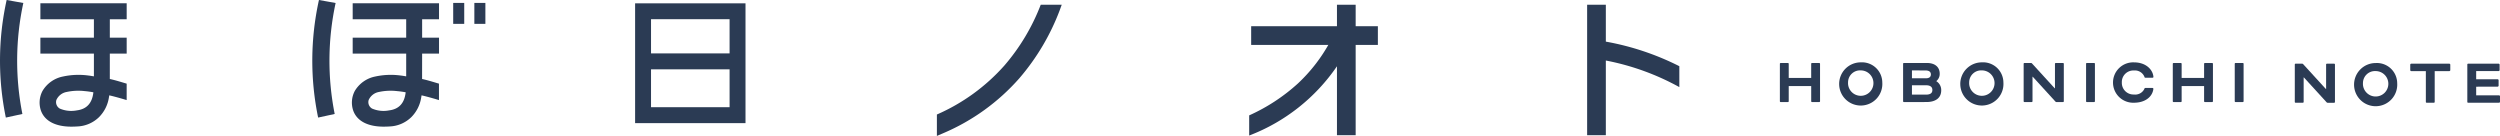 <svg xmlns="http://www.w3.org/2000/svg" width="459.824" height="25" viewBox="0 0 459.824 25"><g id="レイヤー_2" data-name="レイヤー 2"><g id="design_OL"><path d="M394.391,16.376c.055-.139.1-.2.242-.2h1.247a.175.175,0,0,1,.191.179c-.005.052-.014.1-.022.145-.248,1.384-1.567,2.393-3.541,2.393a3.714,3.714,0,1,1,0-7.422c2.087,0,3.358,1.209,3.553,2.51a1.593,1.593,0,0,1,.019.159h0c0,.094-.06.156-.192.156h-1.28c-.12,0-.158-.057-.194-.192a1.886,1.886,0,0,0-1.906-1.14,2.126,2.126,0,0,0-2.239,2.218,2.139,2.139,0,0,0,2.239,2.2,1.857,1.857,0,0,0,1.847-.924C394.367,16.431,394.38,16.4,394.391,16.376Z" fill="#2b3b54"/><path d="M334.762,18.627a.155.155,0,0,1-.144.144h-1.341a.154.154,0,0,1-.143-.144v-2.8H329v2.805a.155.155,0,0,1-.143.144h-1.341a.155.155,0,0,1-.144-.144v-6.9a.155.155,0,0,1,.144-.144h1.341a.155.155,0,0,1,.143.144v2.6h4.131v-2.6a.154.154,0,0,1,.143-.144h1.341a.155.155,0,0,1,.144.144Z" fill="#2b3b54"/><path d="M407.027,18.627a.155.155,0,0,1-.144.144h-1.341a.155.155,0,0,1-.144-.144v-2.8h-4.13v2.805a.155.155,0,0,1-.144.144h-1.341a.154.154,0,0,1-.143-.144v-6.9a.154.154,0,0,1,.143-.144h1.341a.155.155,0,0,1,.144.144v2.6h4.13v-2.6a.155.155,0,0,1,.144-.144h1.341a.155.155,0,0,1,.144.144Z" fill="#2b3b54"/><path d="M346.21,15.179a3.972,3.972,0,1,1-3.963-3.711A3.737,3.737,0,0,1,346.21,15.179Zm-6.3,0a2.337,2.337,0,1,0,2.335-2.232A2.207,2.207,0,0,0,339.912,15.179Z" fill="#2b3b54"/><path d="M440.916,15.306a3.971,3.971,0,1,1-3.963-3.711A3.738,3.738,0,0,1,440.916,15.306Zm-6.3,0a2.337,2.337,0,1,0,2.334-2.231A2.207,2.207,0,0,0,434.619,15.306Z" fill="#2b3b54"/><path d="M368.486,15.179a3.971,3.971,0,1,1-3.962-3.711A3.737,3.737,0,0,1,368.486,15.179Zm-6.3,0a2.337,2.337,0,1,0,2.335-2.232A2.207,2.207,0,0,0,362.189,15.179Z" fill="#2b3b54"/><path d="M350.18,18.771a.155.155,0,0,1-.144-.144v-6.9a.155.155,0,0,1,.144-.144H354.4c1.628,0,2.371.862,2.371,1.976a1.679,1.679,0,0,1-.623,1.353v.023a1.907,1.907,0,0,1,.9,1.677c0,1.376-1,2.155-2.729,2.155Zm1.484-5.819V14.4h2.553c.719,0,.928-.331.928-.71,0-.4-.239-.733-1-.733Zm2.572,4.454c.91,0,1.184-.358,1.184-.852,0-.52-.322-.875-1.22-.875h-2.536v1.727Z" fill="#2b3b54"/><path d="M385.319,18.627a.155.155,0,0,1-.144.144h-1.341a.154.154,0,0,1-.143-.144v-6.9a.154.154,0,0,1,.143-.144h1.341a.155.155,0,0,1,.144.144Z" fill="#2b3b54"/><path d="M412.663,18.627a.154.154,0,0,1-.143.144h-1.341a.155.155,0,0,1-.144-.144v-6.9a.155.155,0,0,1,.144-.144h1.341a.154.154,0,0,1,.143.144Z" fill="#2b3b54"/><path d="M443.482,13.079a.2.2,0,0,1-.167-.167v-1.03a.2.2,0,0,1,.167-.167h7.031a.2.2,0,0,1,.168.167v1.03a.2.2,0,0,1-.168.167h-2.7v5.675a.155.155,0,0,1-.144.144h-1.341a.155.155,0,0,1-.143-.144V13.079Z" fill="#2b3b54"/><path d="M455.443,15.947v1.586h4.214a.2.2,0,0,1,.167.168V18.73a.2.2,0,0,1-.167.168h-5.7a.155.155,0,0,1-.144-.144v-6.9a.154.154,0,0,1,.144-.143h5.627a.2.2,0,0,1,.168.167v1.03a.2.2,0,0,1-.168.167h-4.142v1.5H459.4a.2.2,0,0,1,.167.168v1.03a.2.2,0,0,1-.167.167Z" fill="#2b3b54"/><path d="M373.838,14.113v4.514a.155.155,0,0,1-.144.144h-1.341a.155.155,0,0,1-.144-.144v-6.9a.155.155,0,0,1,.144-.144h1.208a.27.27,0,0,1,.177.079l4.182,4.578h.048V11.731a.155.155,0,0,1,.144-.144h1.341a.154.154,0,0,1,.143.144v6.9a.154.154,0,0,1-.143.144h-1.208a.275.275,0,0,1-.177-.079l-4.182-4.579Z" fill="#2b3b54"/><path d="M423.71,14.241v4.513a.155.155,0,0,1-.144.144h-1.341a.155.155,0,0,1-.144-.144v-6.9a.154.154,0,0,1,.144-.143h1.208a.274.274,0,0,1,.177.078l4.182,4.579h.048V11.858a.154.154,0,0,1,.144-.143h1.341a.153.153,0,0,1,.143.143v6.9a.154.154,0,0,1-.143.144h-1.208a.274.274,0,0,1-.177-.078l-4.182-4.579Z" fill="#2b3b54"/><path d="M116.815,22.651h20.306V.607H116.815Zm2.928-2.929V12.756h14.449v6.966ZM134.192,3.535V9.827H119.743V3.535Z" fill="#2b3b54"/><polyline points="249.346 8.262 253.431 8.262 253.431 4.822 249.346 4.822 249.346 0.872 245.907 0.872 245.907 4.822 230.127 4.822 230.127 8.262 244.691 8.262" fill="#2b3b54"/><path d="M244.553,7.837a29.962,29.962,0,0,1-5.826,7.515,33.978,33.978,0,0,1-8.966,5.87v3.707a34.433,34.433,0,0,0,16.146-12.741V24.871h3.439V7.975" fill="#2b3b54"/><path d="M172.321,21.062V25l1.138-.488A38.946,38.946,0,0,0,187.5,14.383a41.825,41.825,0,0,0,7.414-12.5l.369-1.007h-3.864a37.827,37.827,0,0,1-6.694,11.191A35.676,35.676,0,0,1,172.321,21.062Z" fill="#2b3b54"/><path d="M308.88,12.176a49.1,49.1,0,0,0-13.519-4.52V.872h-3.44v24h3.44V11.132a45.8,45.8,0,0,1,13.519,4.89Z" fill="#2b3b54"/><path d="M58.664,0a51.566,51.566,0,0,0-.15,21.625l3.045-.662A50.294,50.294,0,0,1,61.731.55Z" fill="#2b3b54"/><path d="M77.643,9.861h3.105V6.93H77.643V3.538h3.105V.606H64.869V3.538h9.842V6.93H64.869V9.861h9.842v4.184s-.721-.126-.97-.148a13.474,13.474,0,0,0-4.734.18,5.644,5.644,0,0,0-3.753,2.657,4.569,4.569,0,0,0-.288,3.6c.694,1.951,2.714,2.961,5.609,2.961.31,0,.772-.012,1.1-.037a6.05,6.05,0,0,0,3.983-1.717,6.526,6.526,0,0,0,1.817-3.622c.017-.095.049-.288.064-.382,1.275.283,3.2.872,3.2.872V15.385c-.887-.255-1.914-.593-3.105-.858ZM71.555,20.305a5.35,5.35,0,0,1-3.115-.333,1.361,1.361,0,0,1-.629-1.585,2.566,2.566,0,0,1,1.918-1.477,10.169,10.169,0,0,1,3.339-.148c.347.023,1.156.134,1.547.214C74.381,19.124,73.251,20.092,71.555,20.305Z" fill="#2b3b54"/><rect x="83.357" y="0.537" width="2.029" height="3.852" fill="#2b3b54"/><rect x="87.248" y="0.537" width="2.029" height="3.852" fill="#2b3b54"/><path d="M1.224,0a51.566,51.566,0,0,0-.15,21.625l3.044-.662A50.294,50.294,0,0,1,4.291.55Z" fill="#2b3b54"/><path d="M20.2,9.861h3.1V6.93H20.2V3.538h3.1V.606H7.428V3.538h9.843V6.93H7.428V9.861h9.843v4.184s-.721-.126-.971-.148a13.469,13.469,0,0,0-4.733.18,5.641,5.641,0,0,0-3.753,2.657,4.573,4.573,0,0,0-.289,3.6c.7,1.951,2.715,2.961,5.609,2.961.311,0,.772-.012,1.1-.037a6.047,6.047,0,0,0,3.982-1.717,6.528,6.528,0,0,0,1.818-3.622c.016-.095.049-.288.064-.382,1.274.283,3.2.872,3.2.872V15.385c-.887-.255-1.914-.593-3.1-.858ZM14.115,20.305A5.354,5.354,0,0,1,11,19.972a1.363,1.363,0,0,1-.629-1.585,2.566,2.566,0,0,1,1.918-1.477,10.176,10.176,0,0,1,3.34-.148c.346.023,1.156.134,1.546.214C16.94,19.124,15.811,20.092,14.115,20.305Z" fill="#2b3b54"/></g></g></svg>